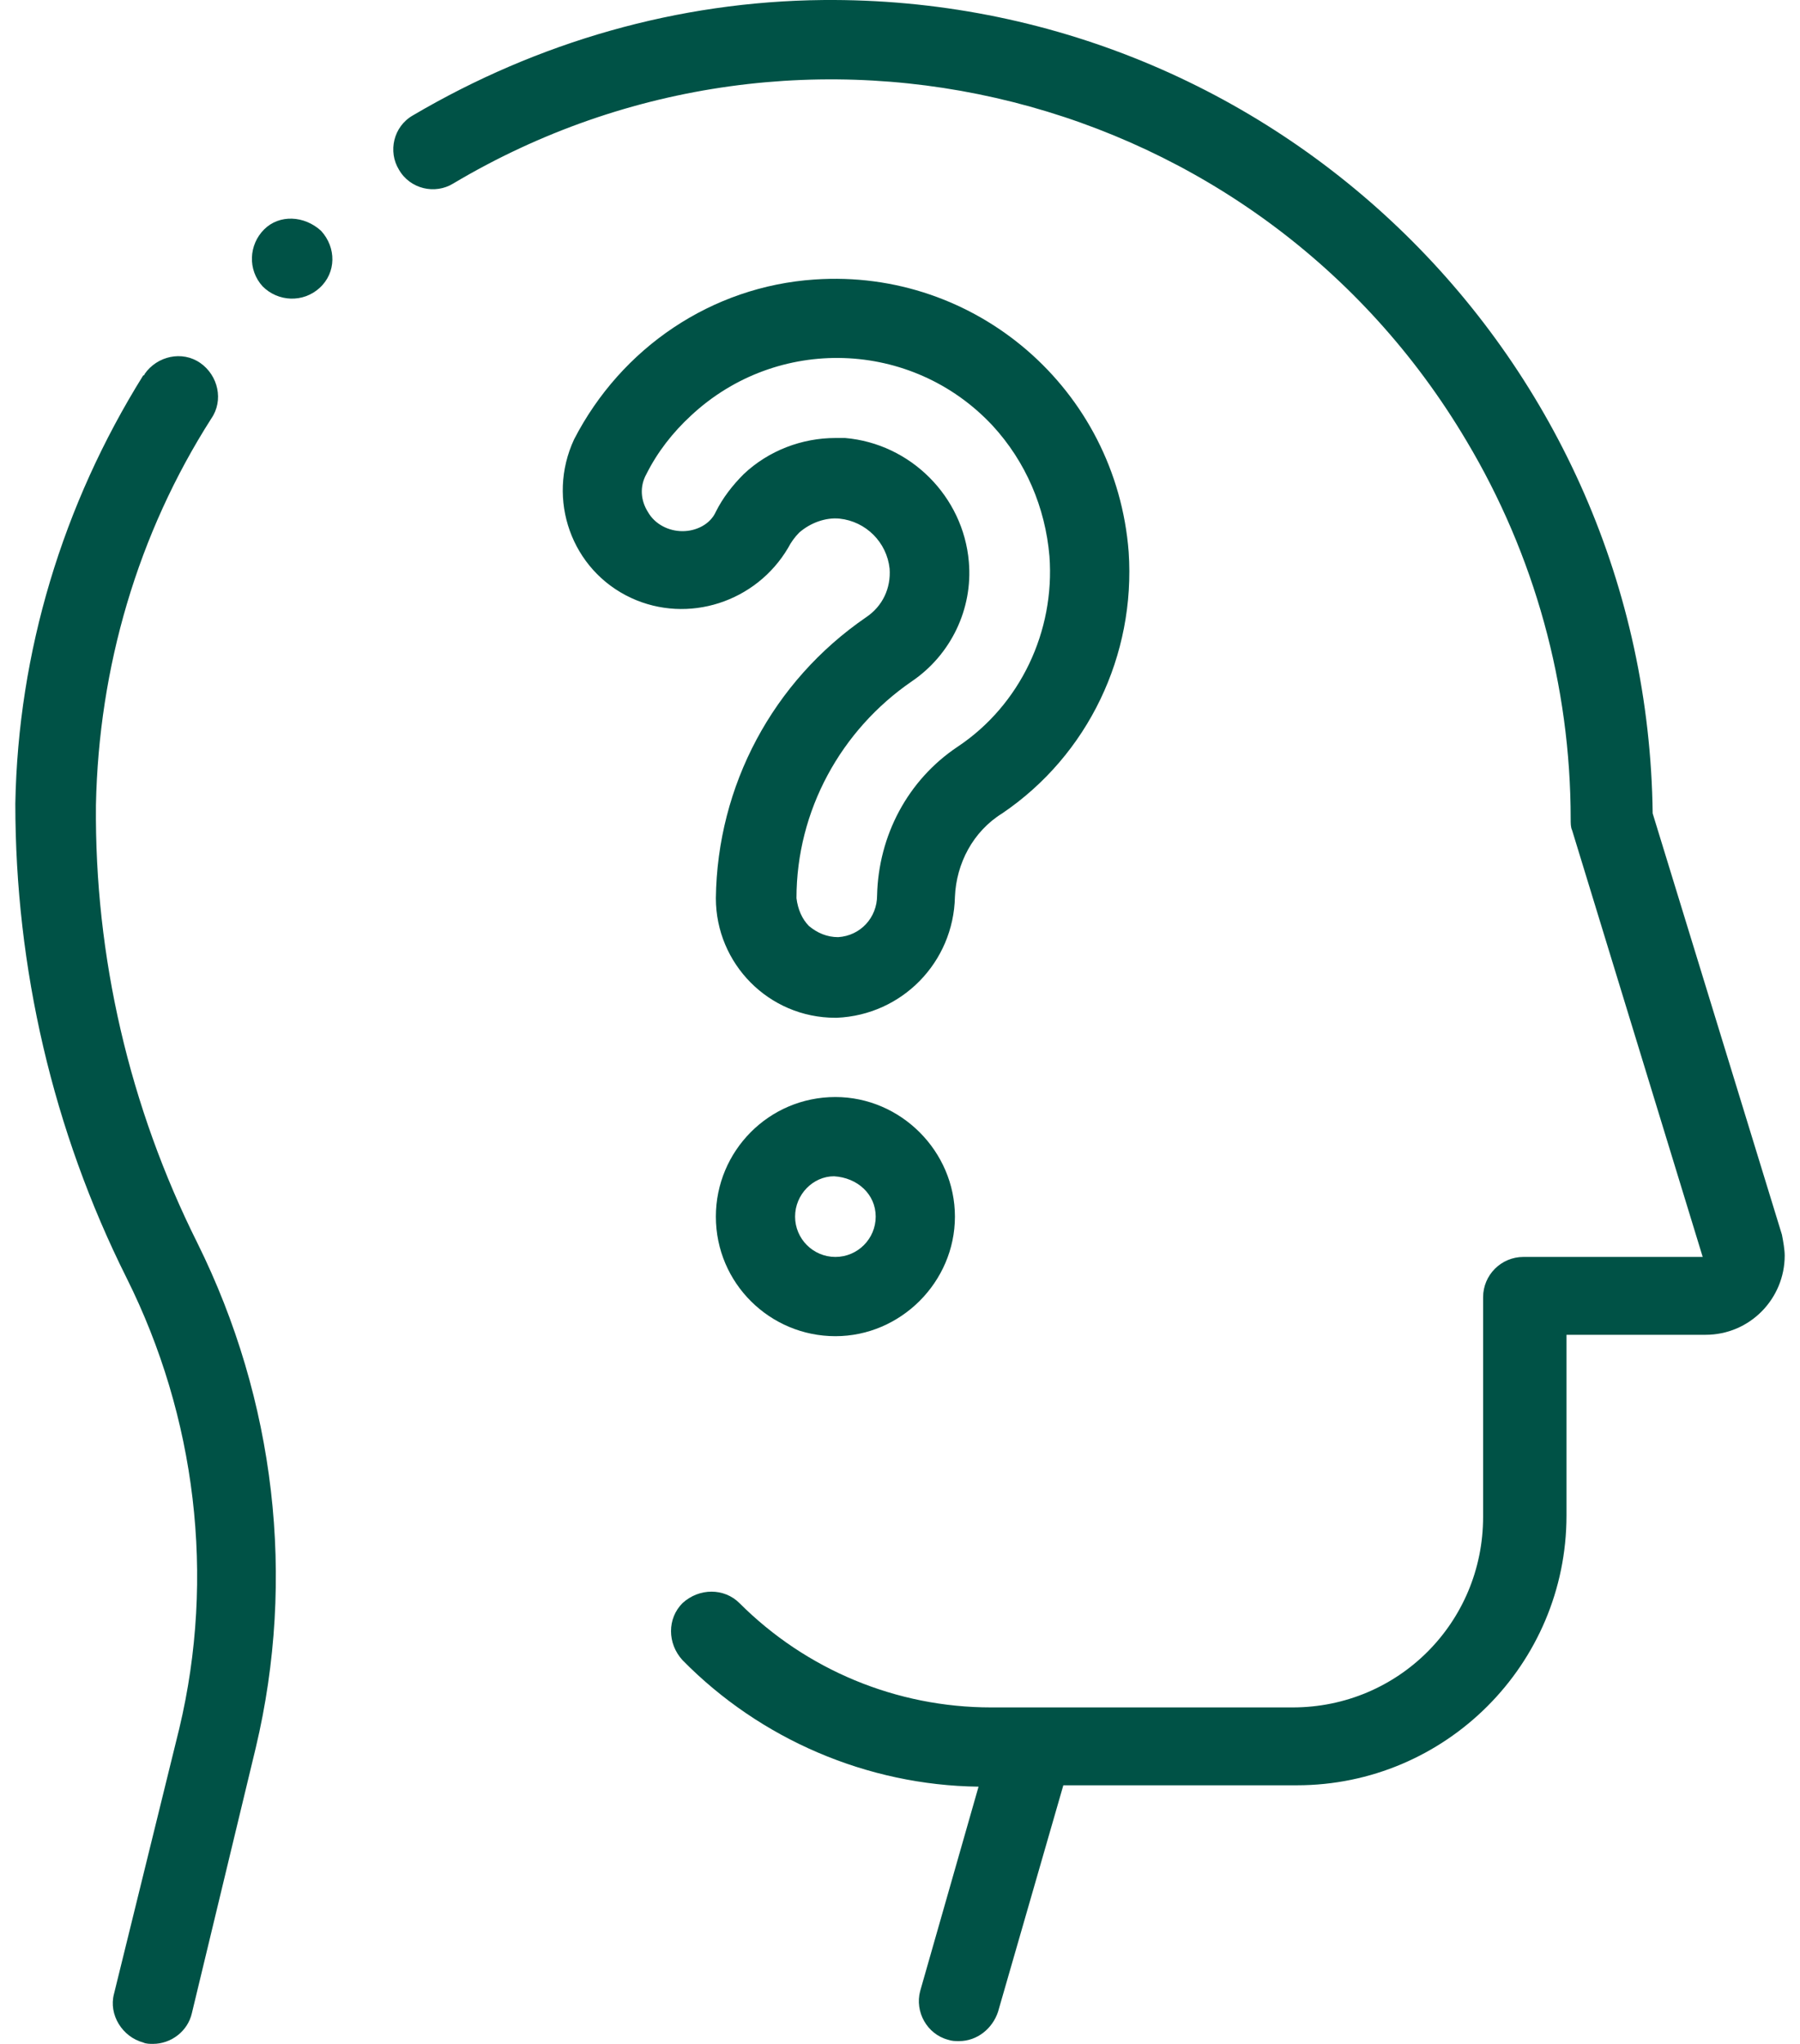 <svg width="74" height="84" viewBox="0 0 74 84" fill="none" xmlns="http://www.w3.org/2000/svg">
<path d="M73.257 50.743L67.943 33.429C67.714 14.744 52.458 -0.17 33.829 0.001C27.887 0.059 22.115 1.716 16.972 4.744C16.172 5.201 15.944 6.23 16.401 6.973C16.858 7.773 17.887 8.001 18.63 7.544C33.029 -1.027 51.715 3.659 60.286 18.115C63.086 22.801 64.572 28.172 64.572 33.658C64.572 33.829 64.572 34.001 64.629 34.115L70 51.658H62.629C61.714 51.658 60.972 52.401 60.972 53.315V62.343C60.972 66.686 57.486 70.172 53.143 70.172H40.743C36.858 70.172 33.144 68.629 30.401 65.886C29.772 65.257 28.744 65.257 28.058 65.886C27.429 66.515 27.429 67.543 28.058 68.229C31.258 71.486 35.658 73.372 40.229 73.429L37.829 81.829C37.601 82.686 38.115 83.6 38.972 83.829C39.143 83.886 39.258 83.886 39.429 83.886C40.172 83.886 40.8 83.371 41.029 82.686L43.715 73.372H53.315C59.429 73.372 64.4 68.4 64.4 62.286V54.858H70.114C71.943 54.858 73.371 53.372 73.371 51.601C73.371 51.372 73.314 51.029 73.257 50.743Z" fill="#005246"/>
<path d="M3.944 33.087C4.058 27.43 5.658 21.944 8.687 17.201C9.201 16.458 8.973 15.43 8.23 14.915C7.487 14.401 6.458 14.63 5.944 15.373C5.944 15.373 5.944 15.43 5.887 15.43C2.573 20.744 0.744 26.801 0.63 33.029C0.63 39.772 2.173 46.458 5.201 52.515C8.058 58.229 8.858 64.8 7.373 71.029L4.687 81.943C4.458 82.8 5.03 83.714 5.887 83.943C6.001 84 6.173 84 6.287 84C7.03 84 7.715 83.486 7.887 82.743L10.515 71.829C12.172 64.858 11.315 57.543 8.115 51.086C5.316 45.486 3.887 39.315 3.944 33.087Z" fill="#005246"/>
<path d="M10.857 9.43C10.229 10.058 10.172 11.087 10.8 11.773C11.429 12.401 12.457 12.458 13.143 11.83C13.829 11.201 13.829 10.173 13.2 9.487C12.514 8.858 11.486 8.801 10.857 9.43Z" fill="#005246"/>
<path d="M32.401 22.515C32.516 22.287 32.687 22.058 32.858 21.887C33.316 21.487 33.944 21.258 34.516 21.315C35.601 21.43 36.458 22.287 36.573 23.372C36.63 24.172 36.287 24.915 35.601 25.372C31.773 28.001 29.487 32.287 29.43 36.915C29.43 39.601 31.601 41.829 34.344 41.829H34.401C37.087 41.715 39.201 39.544 39.258 36.858C39.315 35.487 40.001 34.172 41.201 33.429C44.744 31.029 46.687 26.915 46.401 22.687C45.887 16.001 40.115 11.03 33.487 11.487C29.258 11.773 25.544 14.287 23.601 18.058C22.459 20.515 23.487 23.43 25.944 24.573C28.287 25.658 31.087 24.744 32.401 22.515ZM26.63 21.03C26.344 20.573 26.287 20.001 26.573 19.487C27.03 18.573 27.659 17.773 28.401 17.087C31.944 13.773 37.487 13.944 40.801 17.487C42.172 18.973 42.972 20.858 43.144 22.858C43.373 25.944 41.944 28.972 39.373 30.687C37.316 32.058 36.115 34.344 36.058 36.801C36.058 37.715 35.373 38.458 34.458 38.515C34.001 38.515 33.601 38.344 33.258 38.058C32.973 37.772 32.801 37.372 32.744 36.915C32.744 33.315 34.573 30.001 37.487 28.001C39.087 26.915 40.001 25.03 39.83 23.087C39.601 20.401 37.43 18.23 34.744 18.001H34.344C32.973 18.001 31.601 18.515 30.573 19.487C30.116 19.944 29.716 20.458 29.43 21.03C29.201 21.544 28.63 21.83 28.058 21.83C27.487 21.83 26.916 21.544 26.63 21.03Z" fill="#005246"/>
<path d="M29.43 50.001C29.43 52.743 31.658 54.915 34.344 54.915C37.03 54.915 39.258 52.686 39.258 50.001C39.258 47.315 37.03 45.086 34.344 45.086C31.601 45.086 29.43 47.315 29.43 50.001ZM36.001 50.001C36.001 50.915 35.258 51.658 34.344 51.658C33.43 51.658 32.687 50.915 32.687 50.001C32.687 49.086 33.43 48.343 34.287 48.343C35.258 48.401 36.001 49.086 36.001 50.001Z" fill="#005246"/>
</svg>
